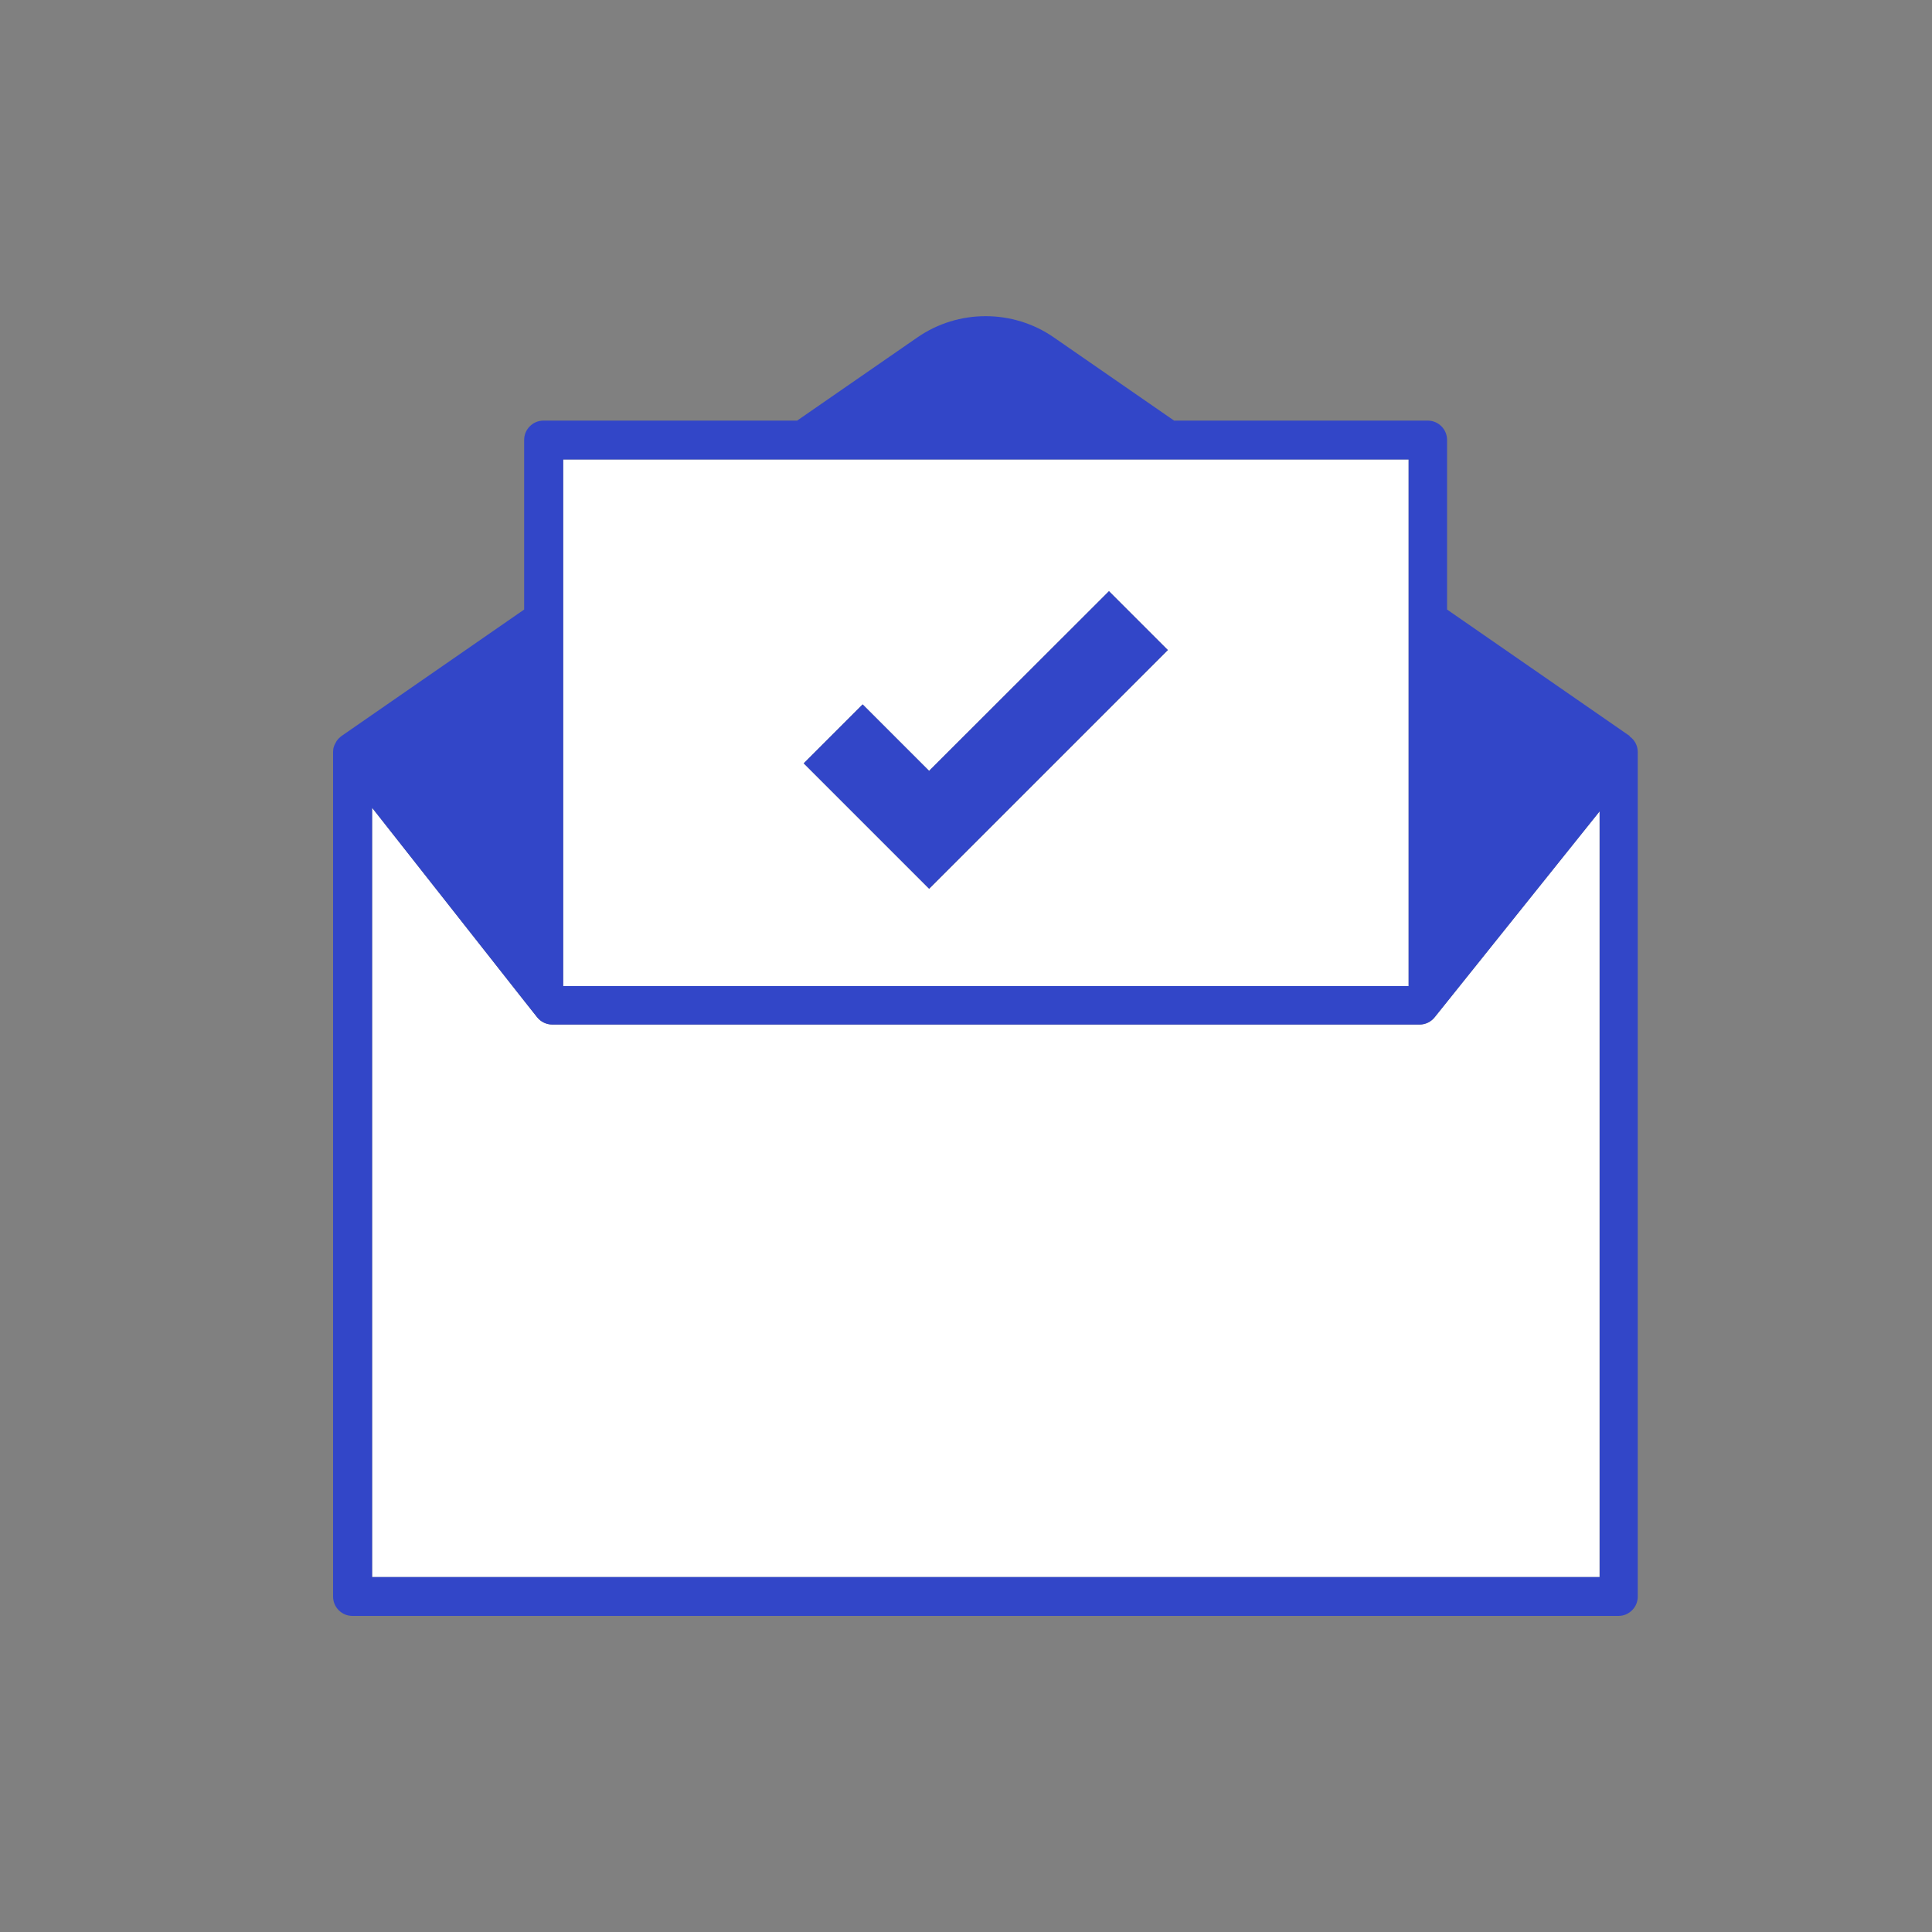 <svg height="100" viewBox="0 0 100 100" width="100" xmlns="http://www.w3.org/2000/svg"><rect x="0" y="0" width="100" height="100" fill="#808080" stroke="none"/><path d="m63.67 23.78h-34.52v27.26h43.76v-27.26zm-15.58 22.22-6.49-6.49 3.05-3.05 3.44 3.44 9.31-9.3 3.05 3.05-12.36 12.36zm34.7-4v39.63h-63.53v-39.82l7.89 10.02.65.82c.19.24.48.38.79.38h44.89c.3 0 .59-.14.78-.38l.65-.81 7.89-9.85z" fill="#fff"/><path d="m84.36 38.1-9.46-6.55v-8.78c0-.55-.45-1-1-1h-13.13l-6.23-4.31c-2.11-1.46-4.94-1.46-7.05 0l-6.23 4.31h-13.13c-.55 0-1 .45-1 1v8.78l-9.46 6.55s-.01.01-.02.02c-.02.01-.04.03-.06.05-.05.04-.1.09-.14.15-.02.02-.04.05-.05.08-.04.06-.06.11-.09.17-.01.03-.02.05-.03.08-.03.09-.04.18-.04.28v43.71c0 .55.45 1 1 1h65.53c.55 0 1-.45 1-1v-43.71c0-.33-.16-.64-.43-.82zm-55.21-14.32h43.76v27.26h-43.76zm53.64 57.85h-63.53v-39.82l7.89 10.02.65.82c.19.24.48.38.79.38h44.89c.3 0 .59-.14.78-.38l.65-.81 7.89-9.85v39.63zm-22.34-47.99-12.36 12.36-6.49-6.49 3.05-3.05 3.44 3.44 9.31-9.3 3.05 3.05z" fill="#3246c8"/></svg>